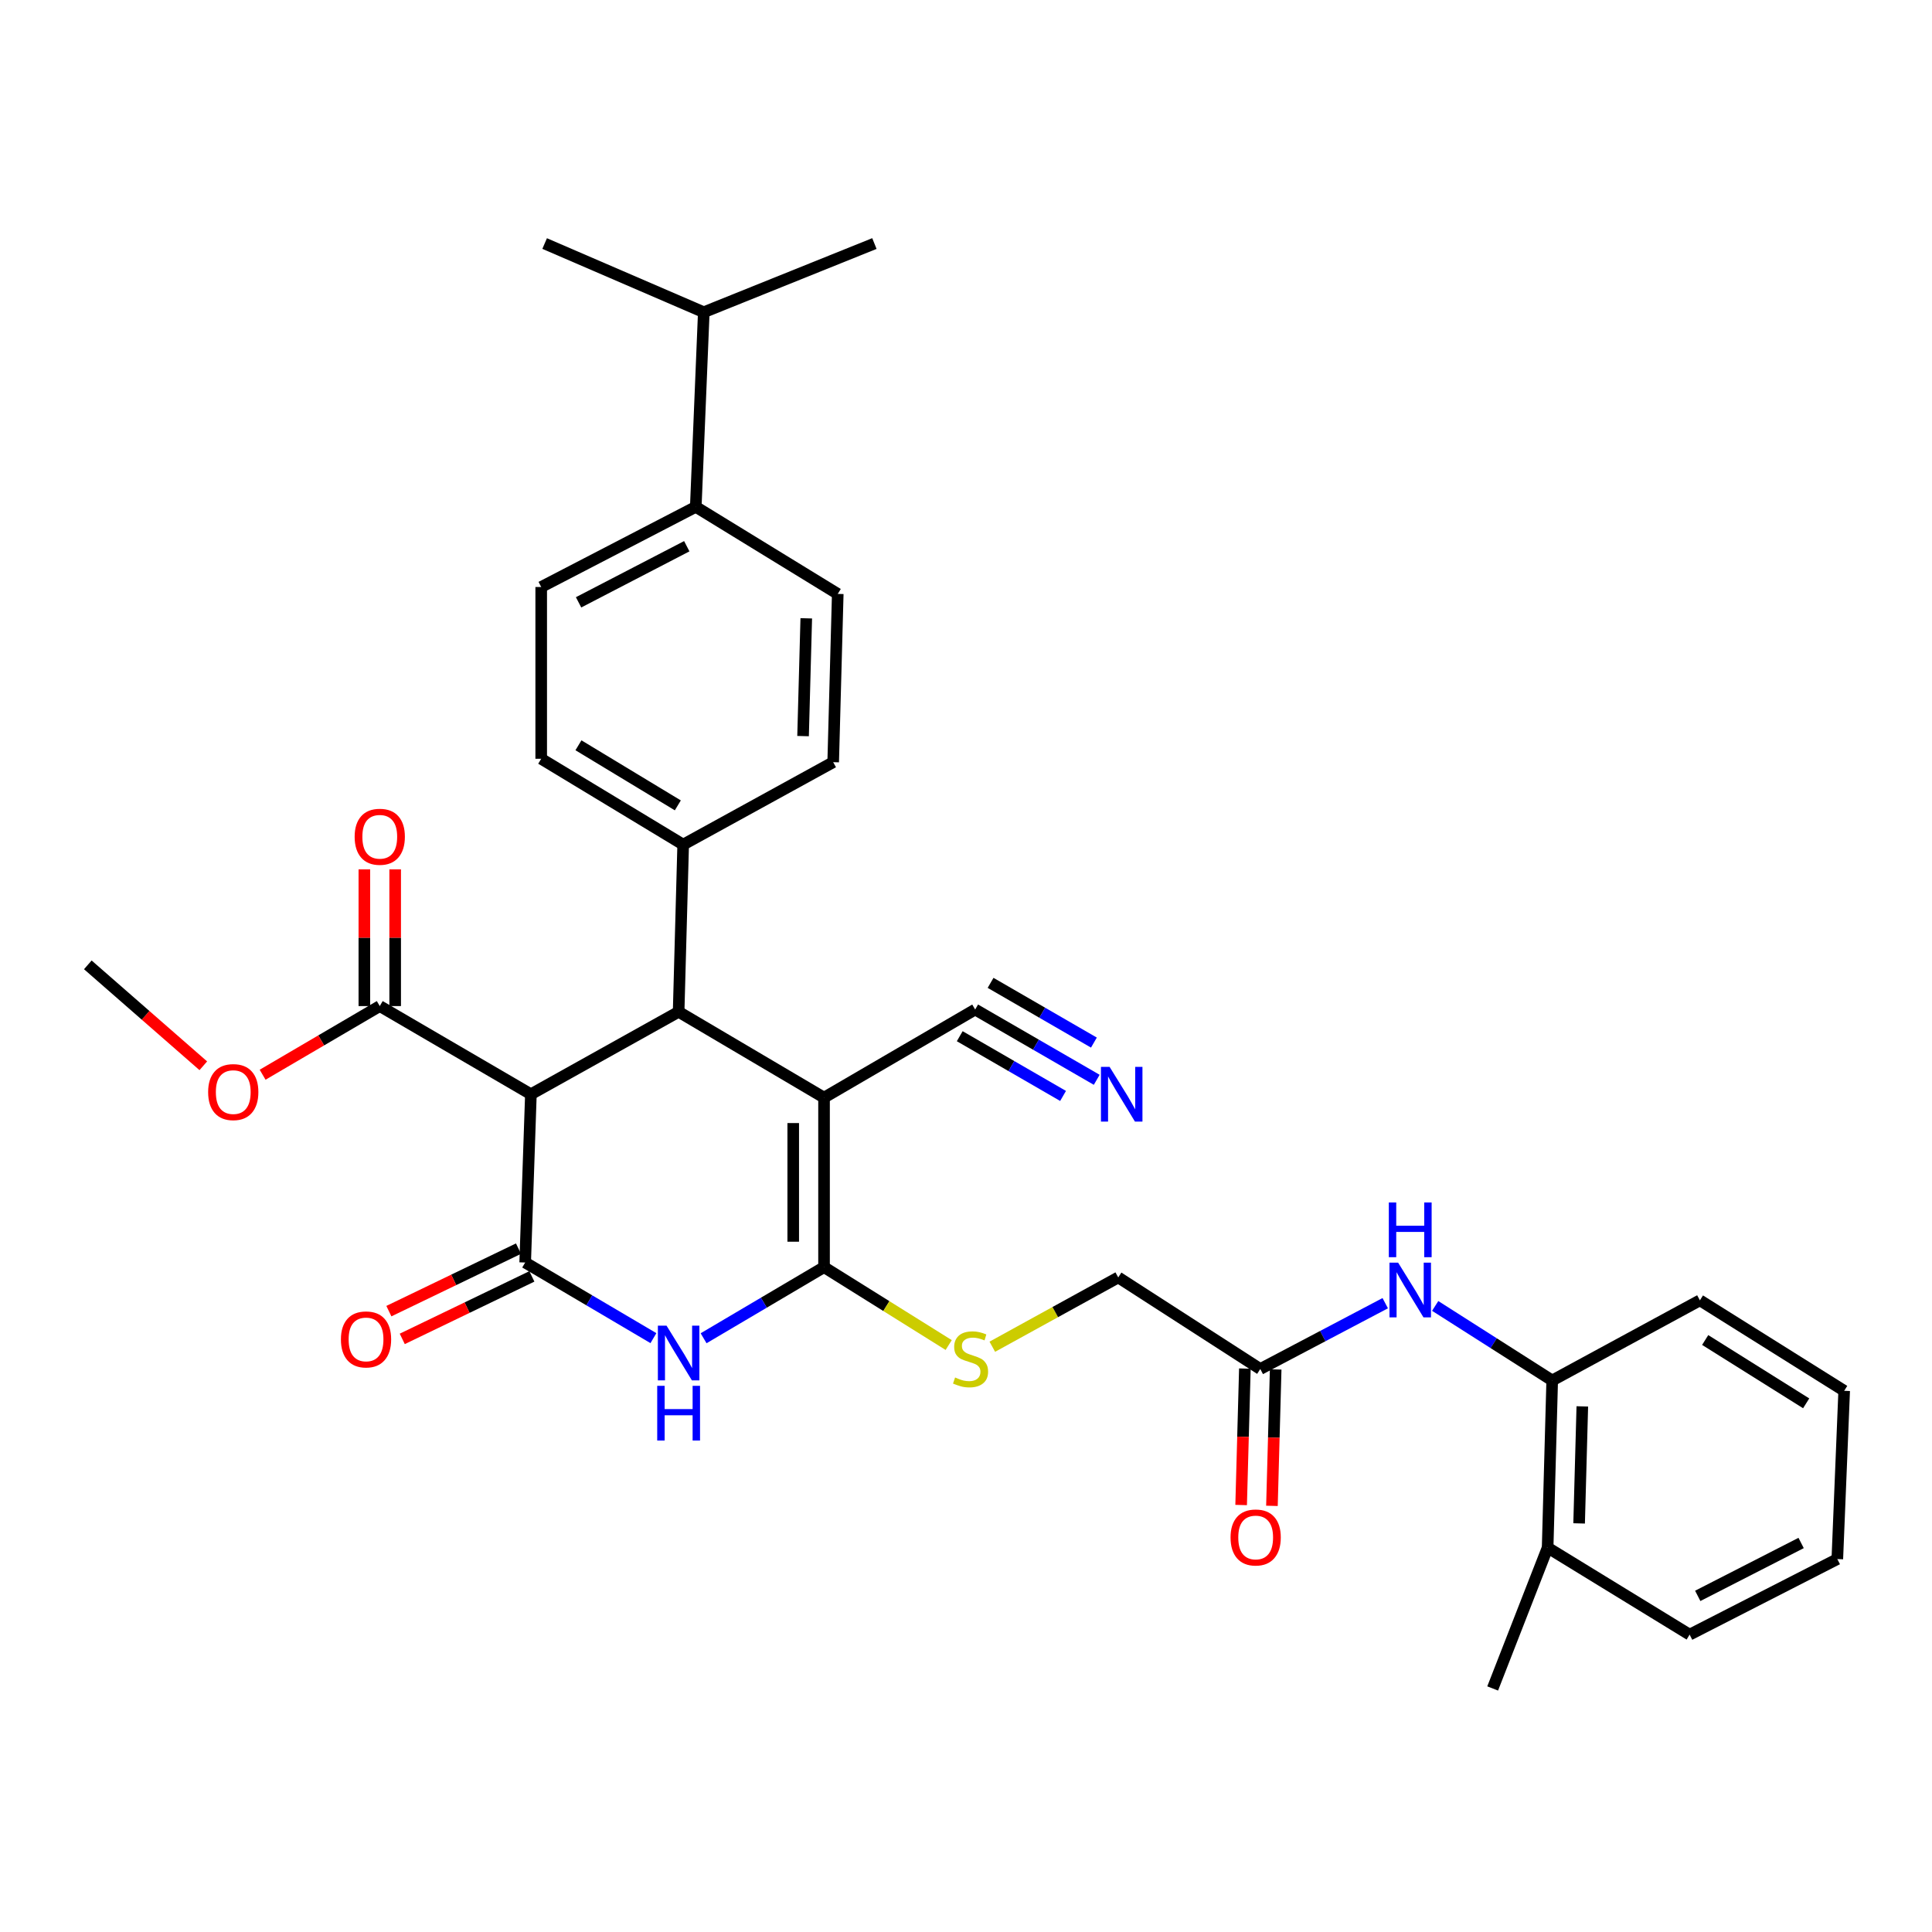 <?xml version='1.0' encoding='iso-8859-1'?>
<svg version='1.1' baseProfile='full'
              xmlns='http://www.w3.org/2000/svg'
                      xmlns:rdkit='http://www.rdkit.org/xml'
                      xmlns:xlink='http://www.w3.org/1999/xlink'
                  xml:space='preserve'
width='1000px' height='1000px' viewBox='0 0 1000 1000'>
<!-- END OF HEADER -->
<rect style='opacity:1.0;fill:#FFFFFF;stroke:none' width='1000' height='1000' x='0' y='0'> </rect>
<path class='bond-0' d='M 426.522,568.135 L 426.522,655.868' style='fill:none;fill-rule:evenodd;stroke:#000000;stroke-width:6px;stroke-linecap:butt;stroke-linejoin:miter;stroke-opacity:1' />
<path class='bond-0' d='M 410.574,581.295 L 410.574,642.708' style='fill:none;fill-rule:evenodd;stroke:#000000;stroke-width:6px;stroke-linecap:butt;stroke-linejoin:miter;stroke-opacity:1' />
<path class='bond-4' d='M 426.522,568.135 L 351.255,523.71' style='fill:none;fill-rule:evenodd;stroke:#000000;stroke-width:6px;stroke-linecap:butt;stroke-linejoin:miter;stroke-opacity:1' />
<path class='bond-5' d='M 426.522,568.135 L 504.74,522.531' style='fill:none;fill-rule:evenodd;stroke:#000000;stroke-width:6px;stroke-linecap:butt;stroke-linejoin:miter;stroke-opacity:1' />
<path class='bond-2' d='M 426.522,655.868 L 395.351,674.274' style='fill:none;fill-rule:evenodd;stroke:#000000;stroke-width:6px;stroke-linecap:butt;stroke-linejoin:miter;stroke-opacity:1' />
<path class='bond-2' d='M 395.351,674.274 L 364.18,692.679' style='fill:none;fill-rule:evenodd;stroke:#0000FF;stroke-width:6px;stroke-linecap:butt;stroke-linejoin:miter;stroke-opacity:1' />
<path class='bond-7' d='M 426.522,655.868 L 458.782,676.029' style='fill:none;fill-rule:evenodd;stroke:#000000;stroke-width:6px;stroke-linecap:butt;stroke-linejoin:miter;stroke-opacity:1' />
<path class='bond-7' d='M 458.782,676.029 L 491.041,696.19' style='fill:none;fill-rule:evenodd;stroke:#CCCC00;stroke-width:6px;stroke-linecap:butt;stroke-linejoin:miter;stroke-opacity:1' />
<path class='bond-1' d='M 271.832,653.476 L 274.792,566.381' style='fill:none;fill-rule:evenodd;stroke:#000000;stroke-width:6px;stroke-linecap:butt;stroke-linejoin:miter;stroke-opacity:1' />
<path class='bond-13' d='M 268.369,646.293 L 234.825,662.468' style='fill:none;fill-rule:evenodd;stroke:#000000;stroke-width:6px;stroke-linecap:butt;stroke-linejoin:miter;stroke-opacity:1' />
<path class='bond-13' d='M 234.825,662.468 L 201.282,678.643' style='fill:none;fill-rule:evenodd;stroke:#FF0000;stroke-width:6px;stroke-linecap:butt;stroke-linejoin:miter;stroke-opacity:1' />
<path class='bond-13' d='M 275.296,660.659 L 241.752,676.834' style='fill:none;fill-rule:evenodd;stroke:#000000;stroke-width:6px;stroke-linecap:butt;stroke-linejoin:miter;stroke-opacity:1' />
<path class='bond-13' d='M 241.752,676.834 L 208.209,693.008' style='fill:none;fill-rule:evenodd;stroke:#FF0000;stroke-width:6px;stroke-linecap:butt;stroke-linejoin:miter;stroke-opacity:1' />
<path class='bond-33' d='M 271.832,653.476 L 305.021,673.047' style='fill:none;fill-rule:evenodd;stroke:#000000;stroke-width:6px;stroke-linecap:butt;stroke-linejoin:miter;stroke-opacity:1' />
<path class='bond-33' d='M 305.021,673.047 L 338.21,692.619' style='fill:none;fill-rule:evenodd;stroke:#0000FF;stroke-width:6px;stroke-linecap:butt;stroke-linejoin:miter;stroke-opacity:1' />
<path class='bond-3' d='M 274.792,566.381 L 351.255,523.71' style='fill:none;fill-rule:evenodd;stroke:#000000;stroke-width:6px;stroke-linecap:butt;stroke-linejoin:miter;stroke-opacity:1' />
<path class='bond-6' d='M 274.792,566.381 L 196.565,520.742' style='fill:none;fill-rule:evenodd;stroke:#000000;stroke-width:6px;stroke-linecap:butt;stroke-linejoin:miter;stroke-opacity:1' />
<path class='bond-11' d='M 351.255,523.71 L 353.612,437.172' style='fill:none;fill-rule:evenodd;stroke:#000000;stroke-width:6px;stroke-linecap:butt;stroke-linejoin:miter;stroke-opacity:1' />
<path class='bond-8' d='M 504.74,522.531 L 536.201,540.719' style='fill:none;fill-rule:evenodd;stroke:#000000;stroke-width:6px;stroke-linecap:butt;stroke-linejoin:miter;stroke-opacity:1' />
<path class='bond-8' d='M 536.201,540.719 L 567.662,558.906' style='fill:none;fill-rule:evenodd;stroke:#0000FF;stroke-width:6px;stroke-linecap:butt;stroke-linejoin:miter;stroke-opacity:1' />
<path class='bond-8' d='M 496.758,536.339 L 523.5,551.798' style='fill:none;fill-rule:evenodd;stroke:#000000;stroke-width:6px;stroke-linecap:butt;stroke-linejoin:miter;stroke-opacity:1' />
<path class='bond-8' d='M 523.5,551.798 L 550.242,567.257' style='fill:none;fill-rule:evenodd;stroke:#0000FF;stroke-width:6px;stroke-linecap:butt;stroke-linejoin:miter;stroke-opacity:1' />
<path class='bond-8' d='M 512.722,508.724 L 539.464,524.183' style='fill:none;fill-rule:evenodd;stroke:#000000;stroke-width:6px;stroke-linecap:butt;stroke-linejoin:miter;stroke-opacity:1' />
<path class='bond-8' d='M 539.464,524.183 L 566.205,539.642' style='fill:none;fill-rule:evenodd;stroke:#0000FF;stroke-width:6px;stroke-linecap:butt;stroke-linejoin:miter;stroke-opacity:1' />
<path class='bond-15' d='M 204.539,520.742 L 204.539,485.36' style='fill:none;fill-rule:evenodd;stroke:#000000;stroke-width:6px;stroke-linecap:butt;stroke-linejoin:miter;stroke-opacity:1' />
<path class='bond-15' d='M 204.539,485.36 L 204.539,449.979' style='fill:none;fill-rule:evenodd;stroke:#FF0000;stroke-width:6px;stroke-linecap:butt;stroke-linejoin:miter;stroke-opacity:1' />
<path class='bond-15' d='M 188.591,520.742 L 188.591,485.36' style='fill:none;fill-rule:evenodd;stroke:#000000;stroke-width:6px;stroke-linecap:butt;stroke-linejoin:miter;stroke-opacity:1' />
<path class='bond-15' d='M 188.591,485.36 L 188.591,449.979' style='fill:none;fill-rule:evenodd;stroke:#FF0000;stroke-width:6px;stroke-linecap:butt;stroke-linejoin:miter;stroke-opacity:1' />
<path class='bond-23' d='M 196.565,520.742 L 166.247,538.51' style='fill:none;fill-rule:evenodd;stroke:#000000;stroke-width:6px;stroke-linecap:butt;stroke-linejoin:miter;stroke-opacity:1' />
<path class='bond-23' d='M 166.247,538.51 L 135.928,556.278' style='fill:none;fill-rule:evenodd;stroke:#FF0000;stroke-width:6px;stroke-linecap:butt;stroke-linejoin:miter;stroke-opacity:1' />
<path class='bond-22' d='M 513.618,697.064 L 546.21,679.129' style='fill:none;fill-rule:evenodd;stroke:#CCCC00;stroke-width:6px;stroke-linecap:butt;stroke-linejoin:miter;stroke-opacity:1' />
<path class='bond-22' d='M 546.21,679.129 L 578.803,661.193' style='fill:none;fill-rule:evenodd;stroke:#000000;stroke-width:6px;stroke-linecap:butt;stroke-linejoin:miter;stroke-opacity:1' />
<path class='bond-9' d='M 716.998,674.527 L 684.657,691.561' style='fill:none;fill-rule:evenodd;stroke:#0000FF;stroke-width:6px;stroke-linecap:butt;stroke-linejoin:miter;stroke-opacity:1' />
<path class='bond-9' d='M 684.657,691.561 L 652.316,708.595' style='fill:none;fill-rule:evenodd;stroke:#000000;stroke-width:6px;stroke-linecap:butt;stroke-linejoin:miter;stroke-opacity:1' />
<path class='bond-12' d='M 742.849,675.945 L 773.133,695.238' style='fill:none;fill-rule:evenodd;stroke:#0000FF;stroke-width:6px;stroke-linecap:butt;stroke-linejoin:miter;stroke-opacity:1' />
<path class='bond-12' d='M 773.133,695.238 L 803.417,714.532' style='fill:none;fill-rule:evenodd;stroke:#000000;stroke-width:6px;stroke-linecap:butt;stroke-linejoin:miter;stroke-opacity:1' />
<path class='bond-10' d='M 652.316,708.595 L 578.803,661.193' style='fill:none;fill-rule:evenodd;stroke:#000000;stroke-width:6px;stroke-linecap:butt;stroke-linejoin:miter;stroke-opacity:1' />
<path class='bond-16' d='M 644.344,708.377 L 643.378,743.685' style='fill:none;fill-rule:evenodd;stroke:#000000;stroke-width:6px;stroke-linecap:butt;stroke-linejoin:miter;stroke-opacity:1' />
<path class='bond-16' d='M 643.378,743.685 L 642.412,778.992' style='fill:none;fill-rule:evenodd;stroke:#FF0000;stroke-width:6px;stroke-linecap:butt;stroke-linejoin:miter;stroke-opacity:1' />
<path class='bond-16' d='M 660.287,708.814 L 659.321,744.121' style='fill:none;fill-rule:evenodd;stroke:#000000;stroke-width:6px;stroke-linecap:butt;stroke-linejoin:miter;stroke-opacity:1' />
<path class='bond-16' d='M 659.321,744.121 L 658.355,779.428' style='fill:none;fill-rule:evenodd;stroke:#FF0000;stroke-width:6px;stroke-linecap:butt;stroke-linejoin:miter;stroke-opacity:1' />
<path class='bond-18' d='M 353.612,437.172 L 431.254,394.502' style='fill:none;fill-rule:evenodd;stroke:#000000;stroke-width:6px;stroke-linecap:butt;stroke-linejoin:miter;stroke-opacity:1' />
<path class='bond-19' d='M 353.612,437.172 L 280.126,392.739' style='fill:none;fill-rule:evenodd;stroke:#000000;stroke-width:6px;stroke-linecap:butt;stroke-linejoin:miter;stroke-opacity:1' />
<path class='bond-19' d='M 350.841,416.86 L 299.401,385.756' style='fill:none;fill-rule:evenodd;stroke:#000000;stroke-width:6px;stroke-linecap:butt;stroke-linejoin:miter;stroke-opacity:1' />
<path class='bond-17' d='M 803.417,714.532 L 801.052,801.052' style='fill:none;fill-rule:evenodd;stroke:#000000;stroke-width:6px;stroke-linecap:butt;stroke-linejoin:miter;stroke-opacity:1' />
<path class='bond-17' d='M 819.005,727.946 L 817.349,788.509' style='fill:none;fill-rule:evenodd;stroke:#000000;stroke-width:6px;stroke-linecap:butt;stroke-linejoin:miter;stroke-opacity:1' />
<path class='bond-25' d='M 803.417,714.532 L 879.872,673.048' style='fill:none;fill-rule:evenodd;stroke:#000000;stroke-width:6px;stroke-linecap:butt;stroke-linejoin:miter;stroke-opacity:1' />
<path class='bond-14' d='M 360.133,262.343 L 280.126,303.835' style='fill:none;fill-rule:evenodd;stroke:#000000;stroke-width:6px;stroke-linecap:butt;stroke-linejoin:miter;stroke-opacity:1' />
<path class='bond-14' d='M 355.474,282.725 L 299.469,311.769' style='fill:none;fill-rule:evenodd;stroke:#000000;stroke-width:6px;stroke-linecap:butt;stroke-linejoin:miter;stroke-opacity:1' />
<path class='bond-24' d='M 360.133,262.343 L 364.28,161.612' style='fill:none;fill-rule:evenodd;stroke:#000000;stroke-width:6px;stroke-linecap:butt;stroke-linejoin:miter;stroke-opacity:1' />
<path class='bond-34' d='M 360.133,262.343 L 433.619,307.406' style='fill:none;fill-rule:evenodd;stroke:#000000;stroke-width:6px;stroke-linecap:butt;stroke-linejoin:miter;stroke-opacity:1' />
<path class='bond-26' d='M 801.052,801.052 L 772.601,873.944' style='fill:none;fill-rule:evenodd;stroke:#000000;stroke-width:6px;stroke-linecap:butt;stroke-linejoin:miter;stroke-opacity:1' />
<path class='bond-27' d='M 801.052,801.052 L 874.547,846.088' style='fill:none;fill-rule:evenodd;stroke:#000000;stroke-width:6px;stroke-linecap:butt;stroke-linejoin:miter;stroke-opacity:1' />
<path class='bond-21' d='M 431.254,394.502 L 433.619,307.406' style='fill:none;fill-rule:evenodd;stroke:#000000;stroke-width:6px;stroke-linecap:butt;stroke-linejoin:miter;stroke-opacity:1' />
<path class='bond-21' d='M 415.666,381.004 L 417.322,320.037' style='fill:none;fill-rule:evenodd;stroke:#000000;stroke-width:6px;stroke-linecap:butt;stroke-linejoin:miter;stroke-opacity:1' />
<path class='bond-20' d='M 280.126,392.739 L 280.126,303.835' style='fill:none;fill-rule:evenodd;stroke:#000000;stroke-width:6px;stroke-linecap:butt;stroke-linejoin:miter;stroke-opacity:1' />
<path class='bond-30' d='M 105.232,551.641 L 75.343,525.524' style='fill:none;fill-rule:evenodd;stroke:#FF0000;stroke-width:6px;stroke-linecap:butt;stroke-linejoin:miter;stroke-opacity:1' />
<path class='bond-30' d='M 75.343,525.524 L 45.455,499.406' style='fill:none;fill-rule:evenodd;stroke:#000000;stroke-width:6px;stroke-linecap:butt;stroke-linejoin:miter;stroke-opacity:1' />
<path class='bond-28' d='M 364.28,161.612 L 452.589,126.056' style='fill:none;fill-rule:evenodd;stroke:#000000;stroke-width:6px;stroke-linecap:butt;stroke-linejoin:miter;stroke-opacity:1' />
<path class='bond-29' d='M 364.28,161.612 L 281.906,126.056' style='fill:none;fill-rule:evenodd;stroke:#000000;stroke-width:6px;stroke-linecap:butt;stroke-linejoin:miter;stroke-opacity:1' />
<path class='bond-31' d='M 879.872,673.048 L 954.545,719.874' style='fill:none;fill-rule:evenodd;stroke:#000000;stroke-width:6px;stroke-linecap:butt;stroke-linejoin:miter;stroke-opacity:1' />
<path class='bond-31' d='M 882.6,693.584 L 934.872,726.362' style='fill:none;fill-rule:evenodd;stroke:#000000;stroke-width:6px;stroke-linecap:butt;stroke-linejoin:miter;stroke-opacity:1' />
<path class='bond-35' d='M 874.547,846.088 L 950.993,806.97' style='fill:none;fill-rule:evenodd;stroke:#000000;stroke-width:6px;stroke-linecap:butt;stroke-linejoin:miter;stroke-opacity:1' />
<path class='bond-35' d='M 878.749,826.023 L 932.261,798.64' style='fill:none;fill-rule:evenodd;stroke:#000000;stroke-width:6px;stroke-linecap:butt;stroke-linejoin:miter;stroke-opacity:1' />
<path class='bond-32' d='M 954.545,719.874 L 950.993,806.97' style='fill:none;fill-rule:evenodd;stroke:#000000;stroke-width:6px;stroke-linecap:butt;stroke-linejoin:miter;stroke-opacity:1' />
<path  class='atom-3' d='M 344.995 686.151
L 354.275 701.151
Q 355.195 702.631, 356.675 705.311
Q 358.155 707.991, 358.235 708.151
L 358.235 686.151
L 361.995 686.151
L 361.995 714.471
L 358.115 714.471
L 348.155 698.071
Q 346.995 696.151, 345.755 693.951
Q 344.555 691.751, 344.195 691.071
L 344.195 714.471
L 340.515 714.471
L 340.515 686.151
L 344.995 686.151
' fill='#0000FF'/>
<path  class='atom-3' d='M 340.175 717.303
L 344.015 717.303
L 344.015 729.343
L 358.495 729.343
L 358.495 717.303
L 362.335 717.303
L 362.335 745.623
L 358.495 745.623
L 358.495 732.543
L 344.015 732.543
L 344.015 745.623
L 340.175 745.623
L 340.175 717.303
' fill='#0000FF'/>
<path  class='atom-8' d='M 494.357 712.982
Q 494.677 713.102, 495.997 713.662
Q 497.317 714.222, 498.757 714.582
Q 500.237 714.902, 501.677 714.902
Q 504.357 714.902, 505.917 713.622
Q 507.477 712.302, 507.477 710.022
Q 507.477 708.462, 506.677 707.502
Q 505.917 706.542, 504.717 706.022
Q 503.517 705.502, 501.517 704.902
Q 498.997 704.142, 497.477 703.422
Q 495.997 702.702, 494.917 701.182
Q 493.877 699.662, 493.877 697.102
Q 493.877 693.542, 496.277 691.342
Q 498.717 689.142, 503.517 689.142
Q 506.797 689.142, 510.517 690.702
L 509.597 693.782
Q 506.197 692.382, 503.637 692.382
Q 500.877 692.382, 499.357 693.542
Q 497.837 694.662, 497.877 696.622
Q 497.877 698.142, 498.637 699.062
Q 499.437 699.982, 500.557 700.502
Q 501.717 701.022, 503.637 701.622
Q 506.197 702.422, 507.717 703.222
Q 509.237 704.022, 510.317 705.662
Q 511.437 707.262, 511.437 710.022
Q 511.437 713.942, 508.797 716.062
Q 506.197 718.142, 501.837 718.142
Q 499.317 718.142, 497.397 717.582
Q 495.517 717.062, 493.277 716.142
L 494.357 712.982
' fill='#CCCC00'/>
<path  class='atom-9' d='M 574.332 552.221
L 583.612 567.221
Q 584.532 568.701, 586.012 571.381
Q 587.492 574.061, 587.572 574.221
L 587.572 552.221
L 591.332 552.221
L 591.332 580.541
L 587.452 580.541
L 577.492 564.141
Q 576.332 562.221, 575.092 560.021
Q 573.892 557.821, 573.532 557.141
L 573.532 580.541
L 569.852 580.541
L 569.852 552.221
L 574.332 552.221
' fill='#0000FF'/>
<path  class='atom-10' d='M 723.671 653.555
L 732.951 668.555
Q 733.871 670.035, 735.351 672.715
Q 736.831 675.395, 736.911 675.555
L 736.911 653.555
L 740.671 653.555
L 740.671 681.875
L 736.791 681.875
L 726.831 665.475
Q 725.671 663.555, 724.431 661.355
Q 723.231 659.155, 722.871 658.475
L 722.871 681.875
L 719.191 681.875
L 719.191 653.555
L 723.671 653.555
' fill='#0000FF'/>
<path  class='atom-10' d='M 718.851 622.403
L 722.691 622.403
L 722.691 634.443
L 737.171 634.443
L 737.171 622.403
L 741.011 622.403
L 741.011 650.723
L 737.171 650.723
L 737.171 637.643
L 722.691 637.643
L 722.691 650.723
L 718.851 650.723
L 718.851 622.403
' fill='#0000FF'/>
<path  class='atom-14' d='M 176.459 693.276
Q 176.459 686.476, 179.819 682.676
Q 183.179 678.876, 189.459 678.876
Q 195.739 678.876, 199.099 682.676
Q 202.459 686.476, 202.459 693.276
Q 202.459 700.156, 199.059 704.076
Q 195.659 707.956, 189.459 707.956
Q 183.219 707.956, 179.819 704.076
Q 176.459 700.196, 176.459 693.276
M 189.459 704.756
Q 193.779 704.756, 196.099 701.876
Q 198.459 698.956, 198.459 693.276
Q 198.459 687.716, 196.099 684.916
Q 193.779 682.076, 189.459 682.076
Q 185.139 682.076, 182.779 684.876
Q 180.459 687.676, 180.459 693.276
Q 180.459 698.996, 182.779 701.876
Q 185.139 704.756, 189.459 704.756
' fill='#FF0000'/>
<path  class='atom-16' d='M 183.565 433.106
Q 183.565 426.306, 186.925 422.506
Q 190.285 418.706, 196.565 418.706
Q 202.845 418.706, 206.205 422.506
Q 209.565 426.306, 209.565 433.106
Q 209.565 439.986, 206.165 443.906
Q 202.765 447.786, 196.565 447.786
Q 190.325 447.786, 186.925 443.906
Q 183.565 440.026, 183.565 433.106
M 196.565 444.586
Q 200.885 444.586, 203.205 441.706
Q 205.565 438.786, 205.565 433.106
Q 205.565 427.546, 203.205 424.746
Q 200.885 421.906, 196.565 421.906
Q 192.245 421.906, 189.885 424.706
Q 187.565 427.506, 187.565 433.106
Q 187.565 438.826, 189.885 441.706
Q 192.245 444.586, 196.565 444.586
' fill='#FF0000'/>
<path  class='atom-17' d='M 636.932 795.789
Q 636.932 788.989, 640.292 785.189
Q 643.652 781.389, 649.932 781.389
Q 656.212 781.389, 659.572 785.189
Q 662.932 788.989, 662.932 795.789
Q 662.932 802.669, 659.532 806.589
Q 656.132 810.469, 649.932 810.469
Q 643.692 810.469, 640.292 806.589
Q 636.932 802.709, 636.932 795.789
M 649.932 807.269
Q 654.252 807.269, 656.572 804.389
Q 658.932 801.469, 658.932 795.789
Q 658.932 790.229, 656.572 787.429
Q 654.252 784.589, 649.932 784.589
Q 645.612 784.589, 643.252 787.389
Q 640.932 790.189, 640.932 795.789
Q 640.932 801.509, 643.252 804.389
Q 645.612 807.269, 649.932 807.269
' fill='#FF0000'/>
<path  class='atom-24' d='M 107.731 565.264
Q 107.731 558.464, 111.091 554.664
Q 114.451 550.864, 120.731 550.864
Q 127.011 550.864, 130.371 554.664
Q 133.731 558.464, 133.731 565.264
Q 133.731 572.144, 130.331 576.064
Q 126.931 579.944, 120.731 579.944
Q 114.491 579.944, 111.091 576.064
Q 107.731 572.184, 107.731 565.264
M 120.731 576.744
Q 125.051 576.744, 127.371 573.864
Q 129.731 570.944, 129.731 565.264
Q 129.731 559.704, 127.371 556.904
Q 125.051 554.064, 120.731 554.064
Q 116.411 554.064, 114.051 556.864
Q 111.731 559.664, 111.731 565.264
Q 111.731 570.984, 114.051 573.864
Q 116.411 576.744, 120.731 576.744
' fill='#FF0000'/>
</svg>
